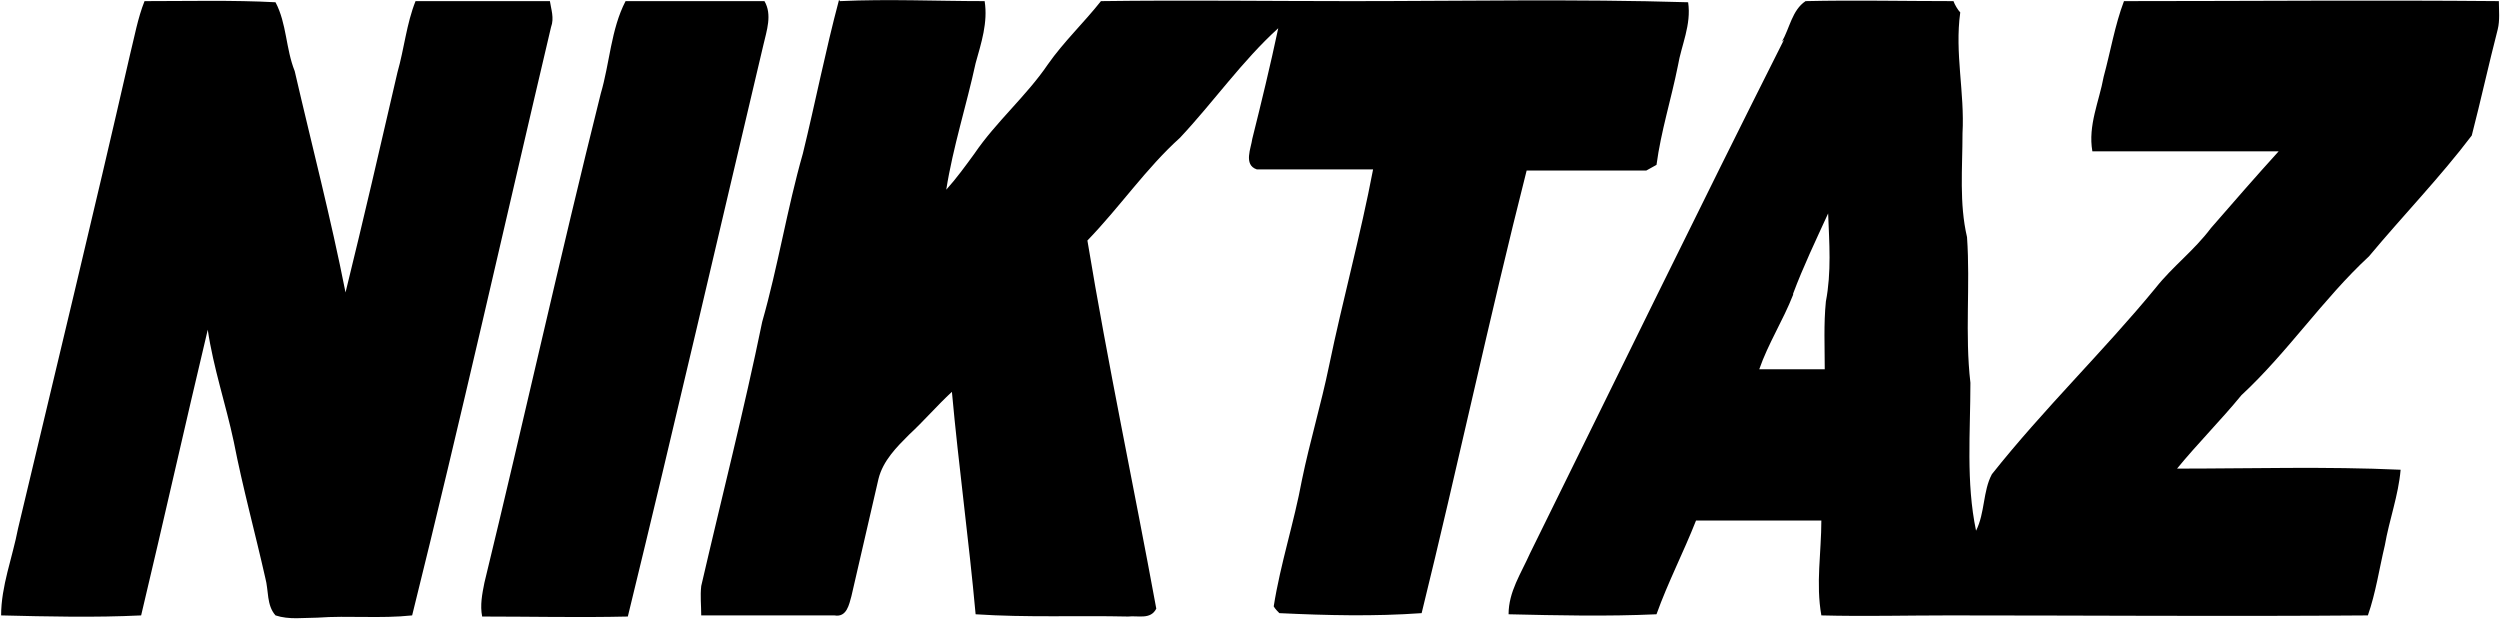 <?xml version="1.0" encoding="UTF-8"?>
<svg id="Layer_2" data-name="Layer 2" xmlns="http://www.w3.org/2000/svg" viewBox="0 0 22.14 5.5">
  <g id="Layer_1-2" data-name="Layer 1">
    <path d="M7.44.01c.43-.02.85,0,1.28,0,.03.19-.03.37-.08.55-.08.37-.2.74-.26,1.12.09-.1.17-.21.25-.32.19-.28.46-.51.65-.79.14-.2.32-.37.47-.56.74-.01,1.48,0,2.22,0,.99,0,1.98-.02,2.98.01.03.2-.06.38-.09.56-.06.3-.15.58-.19.88-.02.01-.07.04-.09.05-.35,0-.71,0-1.06,0-.33,1.3-.61,2.62-.93,3.92-.42.03-.84.02-1.26,0-.01-.01-.04-.04-.05-.06.06-.38.18-.74.25-1.12.07-.34.17-.67.24-1.01.12-.58.28-1.16.39-1.74-.34,0-.68,0-1.03,0-.12-.04-.05-.19-.04-.27.08-.32.16-.65.23-.98-.32.29-.57.65-.87.97-.3.27-.53.61-.82.91.18,1.09.41,2.17.61,3.26-.05.1-.16.06-.25.07-.45-.01-.9.01-1.35-.02-.06-.66-.15-1.31-.21-1.97-.13.12-.25.26-.38.38-.11.11-.23.23-.27.39-.08.35-.16.69-.24,1.04-.02.07-.04.19-.15.17-.39,0-.79,0-1.18,0,0-.09-.01-.17,0-.26.18-.78.38-1.56.54-2.34.14-.49.22-1,.36-1.49.11-.45.2-.91.32-1.36h0ZM1.15.49c.04-.16.07-.33.13-.48.39,0,.78-.01,1.16.01.1.19.09.41.17.61.15.65.32,1.3.45,1.96.16-.65.31-1.3.46-1.95.06-.21.08-.43.16-.63.4,0,.79,0,1.19,0,.01.07.04.15.01.23-.41,1.74-.8,3.48-1.23,5.21-.28.03-.56,0-.84.02-.12,0-.25.02-.37-.02-.08-.09-.06-.22-.09-.33-.09-.4-.2-.8-.28-1.21-.07-.33-.18-.65-.23-.99-.2.84-.39,1.69-.59,2.53-.41.02-.83.01-1.24,0,0-.26.1-.51.15-.77C.49,3.29.83,1.89,1.15.49h0ZM5.32.83c.08-.27.09-.57.22-.82.41,0,.82,0,1.23,0,.07.12.02.26-.01.39-.4,1.69-.79,3.38-1.2,5.06-.43.01-.86,0-1.29,0-.02-.1,0-.2.02-.3.35-1.44.67-2.89,1.03-4.33h0ZM15.78.37c.07-.12.09-.28.21-.36.43-.01.87,0,1.31,0,.01.03.04.08.06.1-.05.36.04.71.02,1.07,0,.31-.03.62.04.92.03.43-.02.86.03,1.29,0,.44-.04.88.05,1.31.08-.16.06-.35.14-.5.46-.58.99-1.09,1.45-1.65.15-.19.34-.33.49-.53.2-.23.4-.46.6-.68-.55,0-1.1,0-1.65,0-.04-.23.06-.44.1-.66.06-.22.1-.46.18-.67,1.11,0,2.21-.01,3.32,0,0,.08.01.17-.01.25-.08.31-.15.63-.23.94-.28.37-.61.71-.91,1.07-.41.38-.72.85-1.13,1.23-.18.22-.39.43-.57.65.66,0,1.32-.02,1.98.01-.02.23-.1.44-.14.67-.05.21-.08.42-.15.62-1.24.01-2.47,0-3.71,0-.38,0-.75.01-1.13,0-.05-.28,0-.56,0-.84-.37,0-.74,0-1.11,0-.11.28-.25.55-.35.83-.44.02-.88.01-1.31,0,0-.2.11-.36.19-.54.75-1.52,1.49-3.04,2.25-4.55h0ZM15.88,2.61c-.09.23-.22.43-.3.66.19,0,.39,0,.58,0,0-.2-.01-.4.01-.6.05-.26.03-.52.02-.78-.11.24-.22.47-.31.71h0Z"/>
  </g>
</svg>